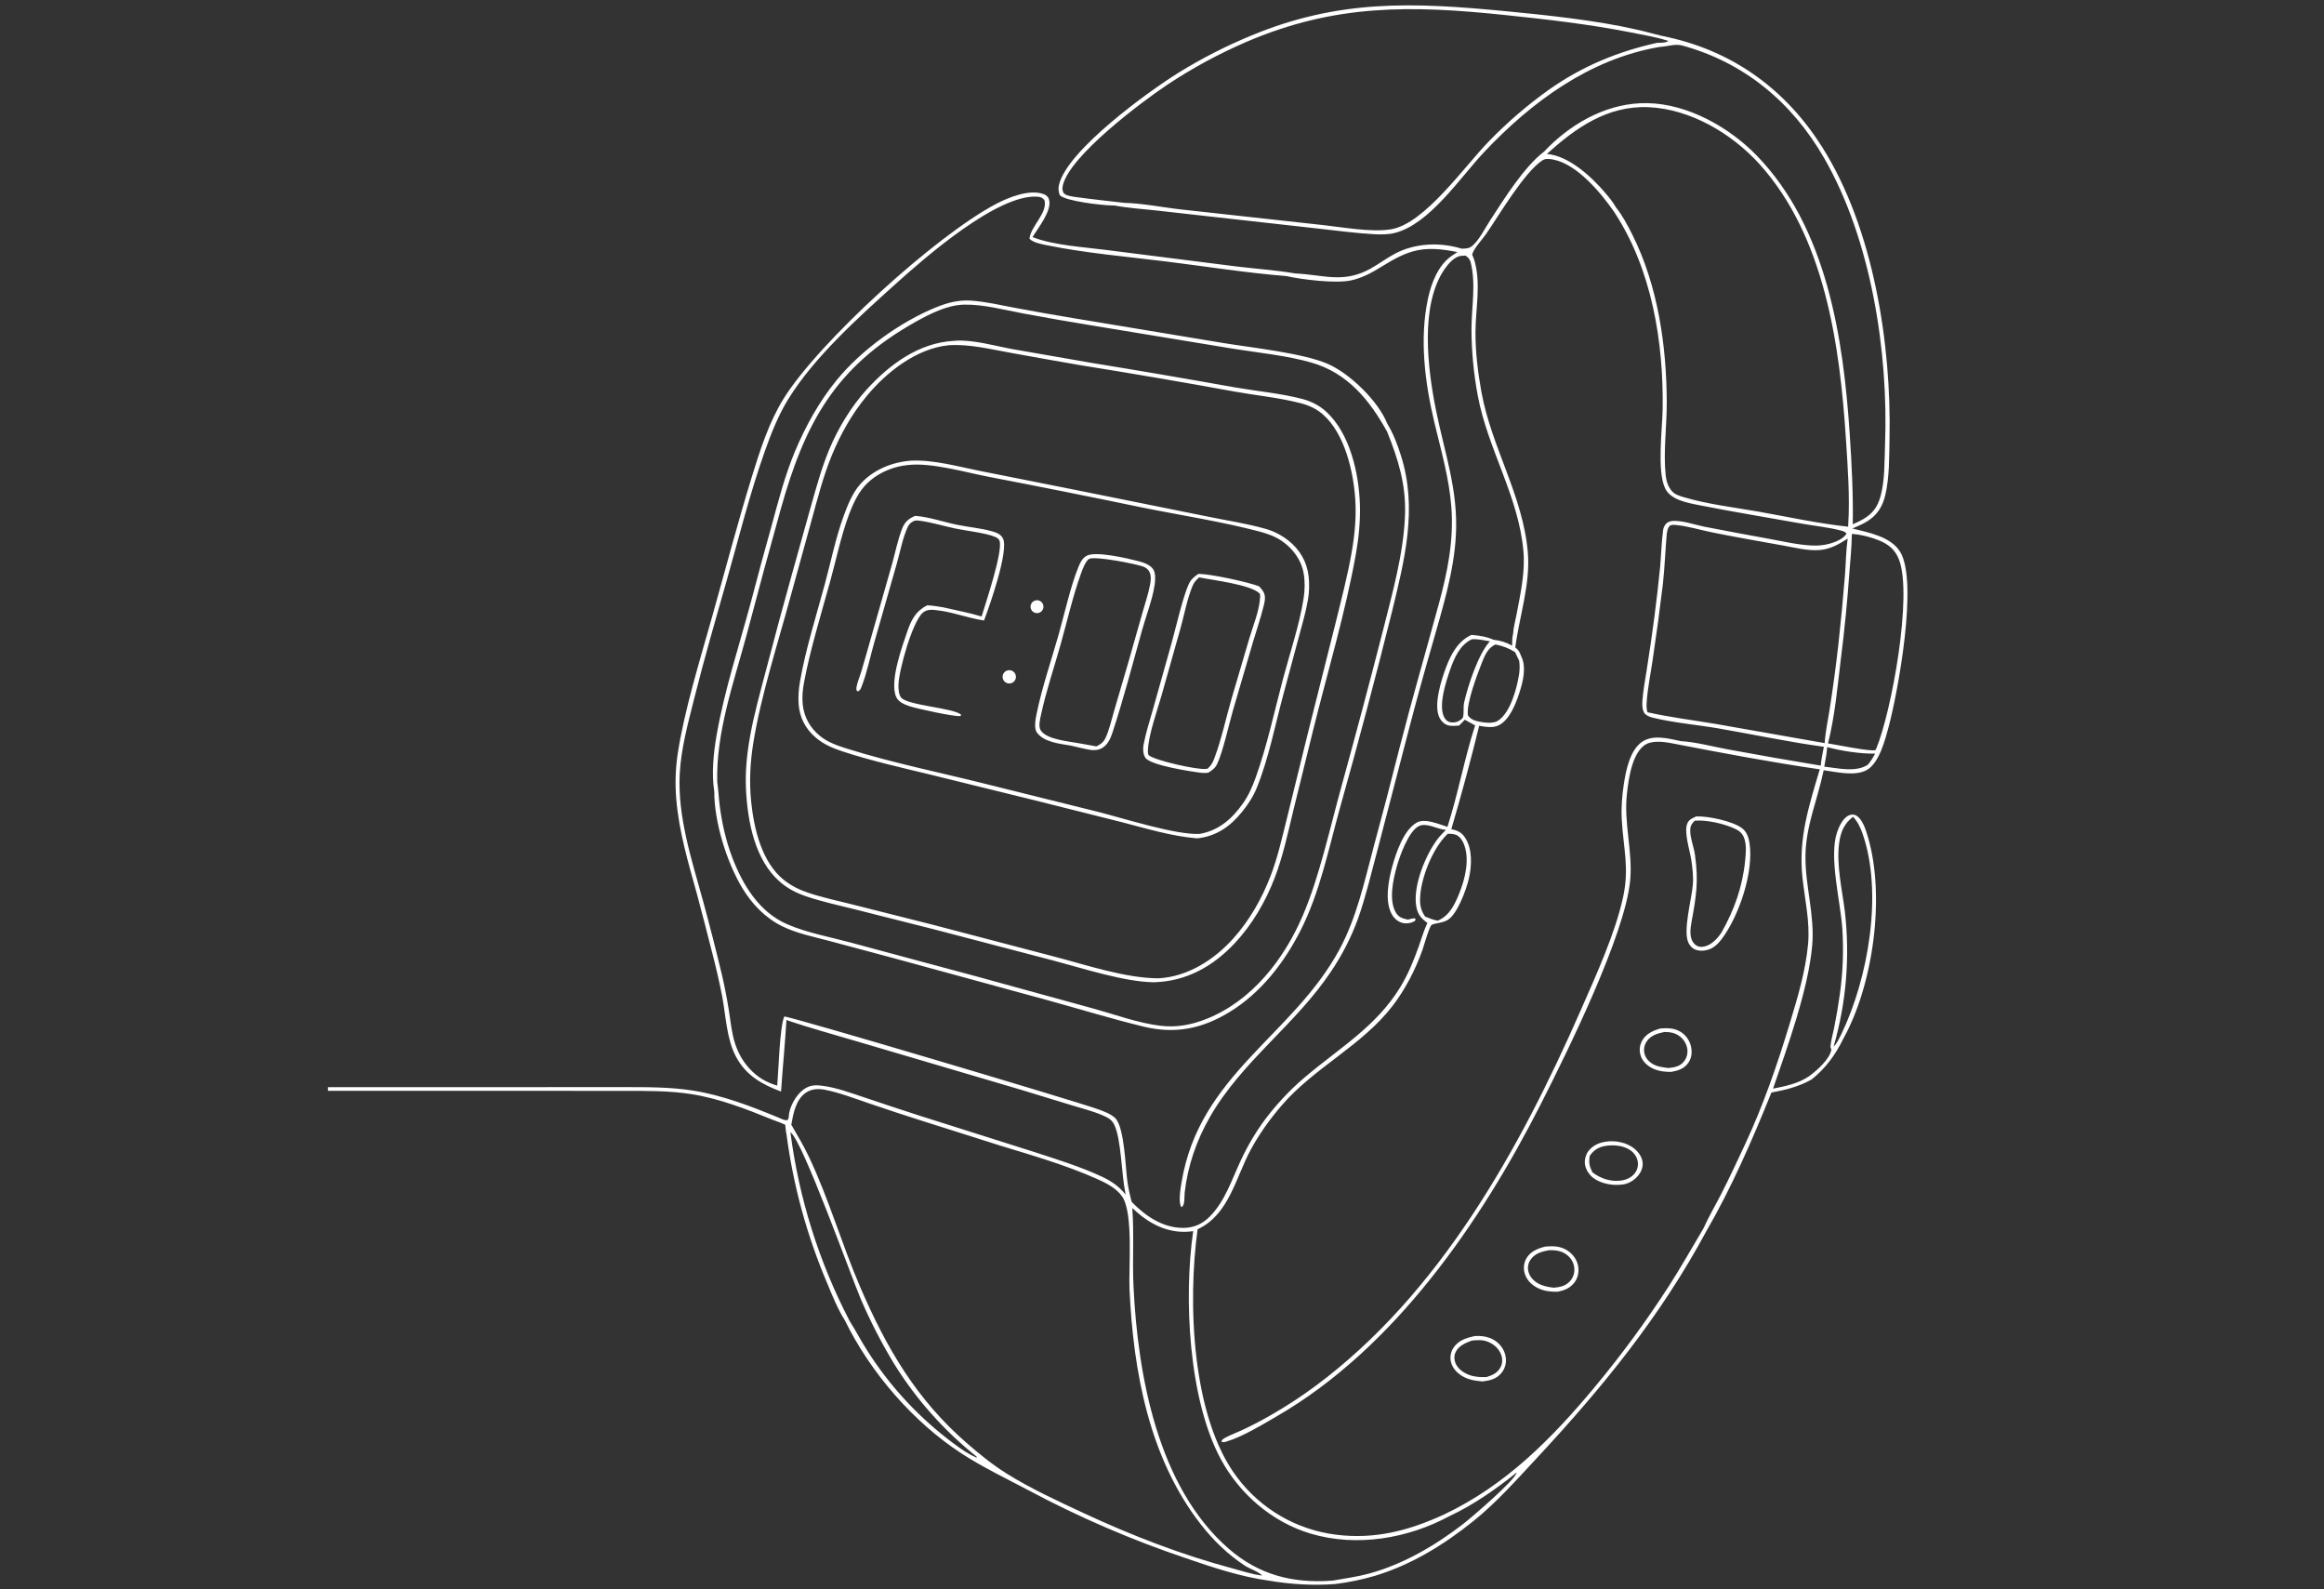 <?xml version="1.0" encoding="UTF-8" standalone="no"?>
<!DOCTYPE svg PUBLIC "-//W3C//DTD SVG 1.1//EN" "http://www.w3.org/Graphics/SVG/1.1/DTD/svg11.dtd">
<svg width="100%" height="100%" viewBox="0 0 1024 700" version="1.1" xmlns="http://www.w3.org/2000/svg" xmlns:xlink="http://www.w3.org/1999/xlink" xml:space="preserve" xmlns:serif="http://www.serif.com/" style="fill-rule:evenodd;clip-rule:evenodd;stroke-linejoin:round;stroke-miterlimit:2;">
    <rect x="0" y="0" width="1024" height="700" fill="#333333" stroke="none"/>
    <g transform="matrix(0.395,0,0,0.394,144.516,-52.152)">
        <path d="M876.91,362.058C876.34,362.075 875.771,362.114 875.201,362.11C864.565,362.033 822.621,357.43 816.297,350.563C814.767,346.33 814.445,342.983 815.545,338.562C825.156,299.923 914.784,234.942 948.366,213.921C974.154,197.904 1001.2,184.016 1029.25,172.396C1127.1,131.466 1209.68,134.855 1313.04,144.795C1358.24,149.142 1414.88,155.111 1459.04,165.294C1471.47,167.881 1483.8,171.907 1496.18,174.239C1569.53,190.946 1627.03,233.635 1666.96,297.114C1724.02,387.825 1744.05,516.944 1741.89,622.442C1741.47,642.943 1741.89,665.832 1737.19,685.856C1734.17,698.706 1728.18,708.431 1716.74,715.433C1711.62,718.575 1705.94,720.903 1700.44,723.294C1718.42,727.823 1743.11,732.22 1753.65,749.193C1774.15,782.195 1751.22,906.445 1740.83,945.319C1737.03,959.51 1730.38,985.525 1716.59,993.284C1703.38,1000.71 1682.69,995.483 1668.42,993.551L1668.18,994.726C1661.51,1026.69 1648.58,1055.63 1648.12,1088.92C1647.65,1122.62 1658.54,1155.16 1655.67,1189.04C1651.53,1237.88 1628.12,1302.63 1611.96,1349.57C1625.28,1347.02 1640.13,1343.81 1651.53,1336.11L1652.96,1335.07C1661.11,1329.1 1675.45,1316.25 1677.04,1305.87C1676.12,1303.93 1675.91,1303.24 1676.15,1301.07C1676.85,1294.64 1678.83,1287.93 1680.1,1281.57C1682.58,1269.15 1684.71,1256.66 1686.45,1244.12C1689.89,1219.48 1690.85,1195.33 1689.22,1170.46C1687.24,1140.52 1674.05,1090.76 1683.35,1062.95C1685.47,1056.59 1690.15,1046.49 1696.95,1043.87C1699.36,1042.94 1701.69,1042.74 1704.08,1043.9C1711.8,1047.62 1715.67,1060.87 1717.91,1068.6C1737.22,1134.96 1723.76,1232.91 1690.69,1293.09C1681.67,1311.54 1670.98,1326.53 1654.89,1339.39C1640.39,1347.45 1626.35,1350.97 1610.16,1353.94C1588.87,1406.7 1565.97,1459.77 1537.47,1509.11C1485.85,1605.07 1421.71,1683.75 1348.06,1763.06C1325.63,1787.22 1303.28,1812.54 1277.49,1833.27C1244.61,1859.69 1208.54,1881.95 1167.94,1894.28C1153.3,1898.57 1138.33,1901.67 1123.18,1903.52C1097.96,1905.34 1074.07,1903.81 1049.19,1899.63C1018.15,1895.33 986.922,1884.93 957.379,1874.73C896.791,1854.31 838.001,1828.9 781.615,1798.76C756.755,1785.59 730.634,1773.05 707.077,1757.75C652.905,1722.54 604.876,1666.76 576.573,1608.64C568.774,1596.39 562.76,1581.39 557.169,1567.93C534.424,1514.54 519.052,1458.3 511.473,1400.76C510.649,1397.38 510.502,1393.48 510.05,1390C505.626,1387.83 501.045,1386.23 496.419,1384.55C467.341,1372.72 437.371,1360.89 406.256,1355.86C381.124,1351.79 355.365,1352.09 329.987,1352.06L254.408,1352.05L0,1352.02L0,1347.96L254.991,1347.89L328.642,1347.88C355.078,1347.89 381.81,1347.63 407.985,1351.87C440.248,1357.09 471.827,1369.25 501.93,1381.69C505.083,1382.98 509.568,1385.63 512.875,1384.62L513.999,1381.74C514.003,1381.27 513.982,1380.81 514.012,1380.35C514.686,1370.18 521.542,1357.77 529.305,1351.47C536.123,1345.93 542.219,1345.23 550.658,1346.26C566.813,1348.22 583.21,1354.41 598.623,1359.5C619.067,1366.44 639.563,1373.23 660.108,1379.86L786.645,1420.03C812.027,1428.34 838.952,1436.59 863.133,1447.92C873.857,1452.94 882.461,1458.81 889.858,1468.17L889.362,1465.75C885.117,1445.52 884.962,1405.82 876.991,1389.74C874.152,1384 869.664,1381.82 864.06,1379.39C853.49,1374.79 841.719,1371.9 830.699,1368.5L772.82,1350.77L591.886,1297.27C565.045,1289.25 537.906,1281.96 511.411,1272.86C509.84,1299.56 507.188,1326.19 505.38,1352.87C483.979,1344.71 466.446,1335.01 455.224,1314.06C444.613,1294.25 443.856,1268.34 439.742,1246.48C436.597,1230.44 432.965,1214.49 428.85,1198.67C423.218,1176.23 417.412,1153.84 411.434,1131.49C401.796,1096.67 391.459,1062.02 388.51,1025.79C387.076,1009.03 387.596,992.162 390.059,975.524C397.297,927.416 414.893,870.354 428.195,823.044C442.948,770.57 456.758,717.733 472.754,665.628C481.809,636.133 491.951,604.292 508.311,577.963C547.762,514.467 678.304,395.519 745.428,360.271C759.343,352.964 782.172,343.781 797.937,349.266C800.898,350.296 803.197,352.021 804.227,355.139C808.263,367.356 791.954,387.391 785.903,397.492C810.237,406.851 842.615,408.483 868.708,411.925L1012.78,430.213C1034.84,432.919 1057.13,434.39 1079.05,438.107C1110.89,439.636 1132.71,449.554 1162.98,432.715C1172.31,427.523 1180.88,420.973 1190.31,415.955C1212.6,404.099 1240.55,402.94 1264.59,410.398C1268.27,410.285 1272.15,410.386 1275.27,408.162C1283.45,402.332 1290.62,387.548 1296.17,379.069C1311.95,354.923 1333.93,319.096 1356.79,301.687C1358.36,299.972 1359.96,298.296 1361.61,296.662C1390.87,267.778 1429.67,247.027 1471.52,247.686C1516.75,248.398 1563.04,274.556 1593.87,306.413C1672.03,387.167 1690.36,510.17 1697.49,617.685C1699.72,651.178 1701.43,684.947 1700.89,718.525C1704.71,716.878 1708.61,715.093 1712.22,713.012C1723.15,706.712 1728.64,699.093 1731.92,687.008C1736.79,669.049 1736.18,648.481 1736.88,629.913C1740.82,525.922 1721.4,400.442 1668.98,309.146C1633.12,246.683 1579.64,201.857 1509.48,182.931C1501.2,181.502 1493.23,184.468 1485.03,184.91C1407.51,198.281 1342.62,246.195 1289.76,302.318C1263.04,330.687 1228.85,383.039 1190.05,392.82C1182.9,394.622 1174.61,394.632 1167.28,394.249C1147.27,393.204 1127.16,390.434 1107.24,388.244L1003.76,376.658L923.724,367.679C908.244,365.968 892.211,364.964 876.91,362.058ZM1328.79,871.234L1324.18,861.536C1317.03,857.01 1310.58,854.69 1302.37,852.938C1294.47,856.415 1290.73,864.263 1287.71,871.956C1282.53,885.162 1269.34,919.243 1271.64,932.32C1274.77,936.904 1279.76,938.381 1285.02,939.398C1290.76,940.508 1300.01,941.568 1305.2,938.17C1318.87,929.212 1325.88,902.904 1328.44,887.666C1329.37,882.157 1329.57,876.782 1328.79,871.234ZM896.548,1476.2C911.562,1491.76 930.605,1504.92 953.07,1505.29C965.131,1505.49 975.278,1501.13 983.673,1492.58C1000.88,1475.06 1008.02,1451.58 1018.22,1429.89C1025.68,1413.72 1034.76,1398.34 1045.32,1384.01C1057.82,1367.37 1072.68,1351.4 1088.52,1337.82C1127.09,1304.78 1169.12,1280.67 1196.21,1235.96C1204.97,1221.5 1211.26,1206.07 1216.86,1190.18C1219.9,1181.58 1222.5,1172.54 1226.39,1164.3C1219.17,1158.91 1215.45,1154.69 1213.9,1145.39C1210.16,1122.89 1224.42,1087.88 1237.93,1070.28C1240.68,1066.7 1243.83,1063.49 1247.03,1060.29C1237.85,1059.81 1225.38,1051.55 1216.63,1056.14C1205.18,1062.13 1195.47,1089.67 1192.18,1101.46C1188.11,1116.01 1183.02,1139.17 1191.36,1152.96C1194.64,1158.37 1198.94,1159.18 1204.62,1160.63C1207.23,1159.86 1209.54,1159.24 1212.28,1159.1L1213.37,1160.5L1212.11,1162.37C1208.07,1164.52 1203.9,1165.35 1199.35,1164.43C1194.07,1163.35 1189.83,1159.88 1187.09,1155.33C1178.26,1140.68 1183.05,1116.12 1187.32,1100.69C1191.48,1085.63 1200.23,1059.63 1214.97,1051.85C1224.01,1047.08 1239.41,1054.03 1248.75,1056.87C1260.76,1019.56 1267.6,980.601 1279.63,943.435L1268.05,937.083C1266.1,939.447 1263.82,941.511 1261.63,943.651C1257.48,943.887 1252.97,944.479 1248.96,943.201C1245.03,941.95 1241.6,938.412 1239.83,934.772C1232.87,920.477 1242.09,892.18 1247.3,878.239C1252.76,863.61 1260.75,848.947 1275.51,842.256C1284.31,842.969 1291.92,844.046 1300.08,847.664C1307.85,848.642 1314.07,850.378 1320.9,854.285C1320.86,849.588 1320.97,845.47 1322,840.853C1322.37,833.728 1324.6,826.023 1325.92,818.97C1330.27,795.834 1335.56,772.291 1333.51,748.626C1328.21,687.481 1293.62,634.334 1282.55,574.547C1277.98,550.022 1275.64,525.133 1275.57,500.186C1275.64,474.984 1280.91,449.309 1274.38,424.528C1272.66,421.313 1271.88,419.934 1268.66,418.122L1267.25,418.224C1266.63,418.272 1266.02,418.336 1265.41,418.378C1264.87,418.416 1264.32,418.397 1263.79,418.463C1256.41,419.367 1249.6,427.426 1245.65,433.13C1217.71,473.514 1226.7,544.931 1235.98,591.027C1245.67,639.2 1260.93,680.706 1258.17,730.96C1255.89,772.6 1243.06,813.188 1231.78,853.112C1222.62,884.757 1213.89,916.528 1205.61,948.416L1169.91,1085.82C1163.32,1110.5 1157.49,1135.55 1148.94,1159.65C1141.38,1180.45 1131.28,1200.25 1118.89,1218.59C1079.62,1277.79 1019.6,1318.79 983.948,1380.99C968.924,1407.2 959.095,1435.56 955.653,1465.58C955.154,1469.92 956.175,1480.51 952.003,1482.05C948.185,1476.76 951.153,1460.36 952.206,1454.01C972.108,1333.84 1076.58,1290.26 1128.37,1193.83C1147.4,1158.39 1156.01,1118.62 1166.24,1080.03C1176.22,1043.22 1185.84,1006.32 1195.1,969.319C1209.03,914.805 1224.71,860.792 1239.43,806.495C1248.96,771.375 1255.84,736.509 1253.15,699.861C1250.76,667.392 1241.81,636.799 1234.31,605.307C1223.63,560.479 1217.27,511.086 1227.16,465.661C1230.9,448.506 1238.35,429.183 1253.22,418.618C1255.4,417.081 1257.64,415.608 1259.91,414.2C1222.4,406.695 1206.53,410.952 1174.87,430.742C1164.3,437.35 1153.79,443.054 1141.52,445.808C1124.36,449.661 1086.82,445.017 1068.84,441.022C1024.04,437.421 978.997,430.215 934.38,424.669C891.216,419.303 845.762,415.447 803.316,406.839C797.484,405.656 786.464,403.807 782.489,399.274C783.969,384.947 802.934,370.754 799.256,356.221C797.112,353.673 795.57,352.65 792.178,352.34C747.669,348.272 664.833,421.281 633.235,449.806C592.111,486.93 542.333,531.532 513.259,578.941C502.241,596.908 494.394,616.884 487.367,636.701C470.286,684.877 458.036,734.821 444.056,783.957C431.756,827.189 419.253,870.526 408.347,914.129C401.537,941.359 393.841,969.461 392.364,997.594C389.848,1045.5 405.779,1093.89 418.313,1139.5C425.874,1167.32 433.001,1195.26 439.692,1223.31C442.642,1236.3 445.161,1249.39 447.244,1262.56C449.159,1274.76 450.301,1287.5 454.147,1299.27C457.496,1309.52 462.712,1319.04 470.029,1326.99C478.916,1336.66 488.517,1342.51 501.088,1346.18C502.622,1329.91 503.828,1280.46 509.009,1268.9C514.796,1268.42 829.158,1362.13 858.045,1372.28C864.349,1374.49 873.81,1377.91 878.466,1382.84C888.461,1393.42 889.568,1437.77 891.715,1453.25C892.799,1461.08 894.519,1468.58 896.548,1476.2ZM430.915,1017.52C427.745,997.377 430.01,974.368 433.483,954.388C442.145,904.549 458.67,854.307 471.805,805.4C479.266,776.73 487.005,748.134 495.021,719.616C502.555,691.84 509.729,663.869 520.845,637.257C532.67,608.949 547.956,581.247 567.395,557.409C594.847,523.744 638.245,492.255 678.53,475.894C691.056,470.807 703.465,467.544 717.072,468.474C733.894,469.623 750.722,473.621 767.272,476.744C788.833,480.802 810.439,484.621 832.084,488.2L999.545,516.038C1031,521.166 1087.43,527.189 1115,539.098C1139.78,549.804 1171.64,580.855 1181.59,605.968C1188.35,617.051 1193.19,629.884 1197.05,642.239C1215.54,701.469 1200.98,758.162 1186.9,816.319C1168.66,889.69 1149.33,962.783 1128.9,1035.57C1116.14,1081.55 1106.6,1129.89 1084.9,1172.71C1066.56,1208.9 1040.72,1242.45 1005.78,1263.87C974.988,1282.75 944.832,1288.75 909.762,1280.22C874.048,1271.52 838.647,1260.62 803.197,1250.83L629.943,1203.4L558.3,1184.19C541.146,1179.62 522.866,1175.96 506.855,1168.1C487.948,1158.82 473.033,1143.35 462.234,1125.43C444.784,1096.46 430.804,1051.39 430.915,1017.52ZM1181.49,615.13C1161.99,579.755 1137.44,549.423 1097.09,537.793C1069.15,529.742 1038.18,526.876 1009.46,522.226L855.608,496.83C828.932,492.505 802.311,487.854 775.749,482.879C754.381,478.934 731.241,472.522 709.566,472.993C690.695,473.404 671.594,483.199 655.47,492.236C565.509,542.658 531.871,605.88 505.135,701.364C492.091,748.129 479.402,794.992 467.07,841.95C452.768,895.258 432.744,950.962 434.202,1006.75C435.453,1015.08 435.78,1023.69 436.817,1032.07C439.282,1052.02 443.872,1072.5 451.023,1091.27C462.669,1121.82 480.886,1152.01 512.01,1165.66C533.958,1175.28 559.863,1179.96 583.047,1186.24L724.642,1224.44L854.341,1260.19C878.458,1266.89 903.565,1276.17 928.373,1279.24C946.448,1281.48 963.14,1278.31 979.964,1271.61C1030.78,1251.34 1066.48,1204.99 1087.48,1155.85C1105.98,1112.57 1117.77,1057.81 1130.48,1011.84C1146.22,954.691 1161.45,897.401 1176.15,839.976C1186.78,797.442 1200.06,751.289 1201.45,707.477C1202.52,673.852 1193.81,645.875 1181.49,615.13ZM698.642,513.446C699.058,513.408 699.475,513.364 699.892,513.332C718.972,511.864 744.788,519.303 764.025,522.795L849.985,537.805C904.004,546.621 957.952,555.862 1011.83,565.528C1036.49,569.794 1062.5,572.106 1086.68,578.386C1096.5,580.939 1106.01,585.749 1113.51,592.652C1139.99,617.004 1149.84,661.185 1151.08,695.68C1151.75,714.531 1149.84,733.753 1146.53,752.299C1134.89,817.592 1114.61,885.131 1098.63,949.933L1077.1,1037.46C1070.89,1063.2 1065.41,1089.54 1055.89,1114.31C1045.75,1140.68 1030.74,1166.5 1011.34,1187.15C986.888,1213.18 957.333,1229.61 921.319,1230.64C888.442,1230.26 841.759,1214.98 809.395,1206.42L677.539,1171.84L588.171,1149.2C570,1144.64 551.312,1140.65 533.579,1134.62C522.318,1130.79 512.669,1125.86 503.698,1117.95C475.996,1093.51 468.164,1050.86 466.326,1015.79C465.256,995.386 467.277,975.501 470.87,955.452C475.281,930.833 482.057,906.773 488.378,882.6C497.838,846.25 507.612,809.983 517.698,773.802L538.612,698.816C544.728,677.12 550.735,655.041 559.447,634.209C569.183,610.928 583.713,586.881 600.717,568.109C626.414,539.739 659.265,515.44 698.642,513.446ZM926.379,1226.22C959.095,1224.48 988.632,1205.4 1009.97,1181.55C1028.02,1161.38 1041.81,1137.02 1051.45,1111.8C1059.37,1091.09 1064.3,1069.04 1069.64,1047.55L1092.28,955.272L1124.35,827.386C1130.75,801.274 1137.61,775.127 1142.14,748.615C1145.39,729.59 1147.17,710.431 1145.96,691.126C1144.01,660.108 1134.29,616.977 1109.66,595.613C1102.34,589.272 1094.33,585.624 1085,583.194C1061.29,577.019 1036.13,574.615 1011.99,570.314C954.818,559.839 897.528,550.011 840.132,540.831C813.77,536.283 787.433,531.598 761.12,526.777C738.545,522.699 715.632,516.92 692.571,518.362C656.657,521.862 623.126,548.297 600.911,575.225C584.516,595.099 571.928,617.444 562.138,641.217C552.386,664.901 546.048,690.088 539.274,714.733L515.791,800.169C501.733,852.1 482.757,910.745 474.396,963.345C470.917,985.237 469.804,1006.86 472.078,1028.95C475.156,1058.85 483.819,1096.46 508.553,1116.23C516.49,1122.58 525.626,1127.2 535.235,1130.42C551.328,1135.83 568.206,1139.42 584.675,1143.58L674.02,1166.17L810.22,1201.95C846.204,1211.37 889.563,1226.08 926.379,1226.22ZM650.811,647.41C676.052,646.301 703.218,654.145 727.875,659.03L835.86,680.547L980.595,709.793C1002.3,714.326 1024.91,717.628 1046.2,723.754C1055.3,726.404 1063.81,730.792 1071.24,736.675C1084.16,746.883 1092.06,760.48 1093.9,776.884C1094.87,785.521 1094.61,794.733 1093.1,803.292C1090.58,817.672 1086.33,831.957 1082.56,846.056L1065.58,909.381C1056.37,943.713 1049.43,980.067 1036.13,1013.07C1032.15,1022.94 1026.5,1031.61 1019.83,1039.88C1006.45,1056.51 991.057,1067.4 969.553,1069.75C940.367,1067.29 912.946,1058.71 884.725,1051.43L789.412,1027.46L671.924,998.462C639.228,990.527 605.986,983.058 574.01,972.529C563.033,968.914 553.102,964.725 544.209,957.18C532.749,947.458 526.138,934.886 525.026,919.845C524.38,911.095 525.064,902.634 526.58,894.009C532.974,857.623 544.546,821.396 554.164,785.689C560.975,760.403 566.313,733.826 575.244,709.226C579.562,697.333 585.131,683.456 593.63,673.856C608.114,657.496 629.42,648.885 650.811,647.41ZM972.258,1064.76C993.536,1061.08 1008.42,1047.99 1020.57,1030.75C1026.99,1021.66 1031.15,1011.97 1034.91,1001.52C1047.65,966.041 1055.61,927.961 1065.3,891.532C1073.05,862.381 1083.58,831.323 1088.27,801.654C1089.72,792.481 1089.96,782.573 1088.36,773.4C1085.73,758.41 1076.47,745.846 1064.1,737.299C1056.19,731.842 1047.21,728.794 1037.99,726.382C995.555,715.278 950.729,708.459 907.681,699.693C851.089,687.912 794.411,676.547 737.651,665.599C711.268,660.599 672.722,649.113 646.501,652.384C628.451,654.114 609.479,662.919 597.61,676.952C590.19,685.726 584.893,697.61 580.947,708.308C572.241,731.912 567.081,757.23 560.43,781.504C550.67,817.125 537.598,859.645 531.037,895.363C529.535,903.539 528.698,911.636 529.561,919.934C531.037,934.14 537.67,946.047 548.661,955.098C557.555,962.422 568.271,966.043 579.105,969.461C629.542,985.373 682.252,995.925 733.559,1008.86L859.414,1040.22C887.4,1047.32 946.014,1066.12 972.258,1064.76ZM828.635,966.025C816.306,963.932 798.771,962.345 790.849,951.473C787.182,946.441 789.35,935.974 790.547,930.119C796.533,900.846 807.006,870.338 815.182,841.373C821.577,818.715 828.547,787.091 837.136,766.271C839.162,761.36 841.085,757.112 845.689,754.107C855.249,747.866 892.909,756.89 904.069,759.822C909.761,761.318 917.06,763.698 920.488,768.848C923.421,773.253 922.876,781.119 922.16,786.053C919.721,802.848 912.774,820.158 908.229,836.515C897.617,874.712 887.446,913.69 875.137,951.355C872.778,958.573 869.502,965.827 862.325,969.418C858.937,971.113 854.91,971.267 851.203,970.937C843.61,969.7 836.122,967.785 828.635,966.025ZM857.188,966.91C862.156,964.479 865.365,961.967 867.651,956.8C871.735,947.565 874.043,937.016 876.901,927.321L892.812,872.843L908.429,817.839C911.364,807.461 914.966,796.841 916.991,786.248C917.833,781.84 918.409,776.806 916.661,772.531C915.376,769.389 912.917,767.285 909.825,766.035C902.408,763.038 854.319,753.518 848.771,757.409C844.82,760.181 841.387,769.694 839.756,774.258C830.621,799.819 824.46,827.297 817.103,853.46C809.874,879.167 801.041,905.207 795.444,931.283C794.335,936.449 792.123,944.756 795.267,949.301C802.258,959.406 826.61,961.264 838.013,963.461L857.188,966.91ZM654.949,709.159C670.124,710.184 686.497,716.005 701.518,719.091C714.466,721.75 728.119,722.858 740.814,726.445C745.664,727.815 750.56,729.651 752.93,734.412C759.698,748.006 738.019,809.906 731.807,826.171C713.883,823.499 696.383,816.45 678.393,814.543C672.952,813.967 667.841,813.695 663.474,817.492C651.792,827.653 636.714,882.07 636.356,898.148C636.264,902.269 636.595,908.662 639.163,912.141C645.895,921.259 698.846,923.826 706.322,931.642L705.655,932.91C700.04,934.192 657.109,924.727 649.245,922.15C643.528,920.276 636.472,917.544 633.834,911.661C626.149,894.527 640.41,855.373 646.424,837.811C650.755,825.162 656.1,815.159 668.564,809.142C674.472,809.436 680.218,810.413 686.046,811.372C700.418,814.765 714.959,817.371 729.108,821.656C733.839,805.943 753.433,747.869 748.987,736.688C748.17,734.63 746.038,733.51 744.116,732.657C734.422,728.354 711.291,725.736 699.901,723.321C687.051,720.596 673.794,716.514 660.846,714.695C658.335,714.342 655.655,713.876 653.283,715.019C650.55,716.337 648.35,718.244 647.017,721.009C641.135,733.203 638.363,749 634.62,762.098L609.02,851.939C604.545,867.942 600.994,885.61 594.862,900.988C593.908,903.381 593.247,904.414 590.944,905.532L589.558,904.135C589.4,902.863 589.276,902.405 589.495,900.978C590.331,895.515 593.146,889.19 594.734,883.801C598.848,869.847 602.865,855.864 606.783,841.854L629.161,763.232C632.801,750.27 635.515,736.093 640.399,723.585C643.39,715.925 647.463,712.378 654.949,709.159ZM789.697,803.6C793.55,802.955 797.216,805.496 797.965,809.33C798.713,813.164 796.273,816.897 792.461,817.749C789.901,818.321 787.233,817.458 785.493,815.496C783.753,813.534 783.215,810.782 784.089,808.309C784.963,805.836 787.111,804.033 789.697,803.6ZM756.72,882.43C759.245,881.202 762.246,881.498 764.482,883.196C766.719,884.894 767.81,887.705 767.306,890.467C766.801,893.23 764.787,895.473 762.095,896.271C758.377,897.373 754.437,895.44 753.033,891.825C751.63,888.211 753.233,884.125 756.72,882.43ZM970.931,773.992C984.58,774.074 1025.93,783.034 1038.59,787.888C1040.28,789.58 1041.81,791.385 1043.08,793.416C1046.52,798.893 1045,804.934 1043.52,810.791C1040.13,824.274 1035.57,837.61 1031.62,850.953L1009.68,926.04C1005.04,941.992 998.195,973.577 991.726,986.85C989.51,991.395 986.081,993.816 981.852,996.348C979.307,996.682 977.01,996.759 974.447,996.458C963.152,995.131 917.513,988.17 911.783,979.612C909.11,975.619 908.931,969.501 909.78,964.952C912.272,951.618 916.67,938.359 920.307,925.276L940.936,851.749C945.543,835.412 953.855,798.548 960.522,784.781C962.893,779.882 966.552,777.027 970.931,773.992ZM981.318,991.773C985.085,988.322 986.887,985.123 988.676,980.363C996.88,958.535 1001.84,934.46 1008.4,911.979L1027.67,846.407C1032.09,831.534 1038.99,815.23 1039.83,799.769C1039.91,798.301 1039.79,797.294 1039.29,795.919C1028.61,785.782 987.708,781.234 971.761,777.925C968.761,780.655 966.249,783.192 964.64,786.98C958.316,801.872 955.256,819.821 950.79,835.517L929.823,909.986C924.923,927.078 915.33,953.879 914.62,971.028C914.533,973.129 914.553,974.71 915.36,976.682C922.664,982.849 969.813,993.276 979.304,992.096C979.979,992.012 980.647,991.881 981.318,991.773ZM1701.22,1045.57C1690.91,1053.57 1687.17,1063.04 1685.59,1075.84C1682.59,1100.2 1689.08,1127.28 1692.07,1151.5C1697.91,1202.19 1693.65,1253.53 1679.53,1302.56C1683.44,1298.94 1685.66,1293.4 1688.09,1288.73C1718.03,1226.7 1734.92,1131.02 1711.82,1064.48C1709.33,1057.33 1706.36,1051.24 1701.22,1045.57ZM516.814,1389.88C523.78,1401.94 530.73,1413.6 536.685,1426.23C558.836,1473.21 573.111,1523.48 593.544,1571.1C622.912,1639.55 656.328,1697.05 713.091,1746.36C727.099,1758.53 741.343,1770.11 757.1,1779.99C784.062,1796.91 814.139,1810.71 842.981,1824.19C896.159,1849.05 952.229,1870.81 1008.98,1886C1019.51,1888.82 1031.31,1892.83 1042.09,1894.01C1037.46,1889.17 1028.71,1886.79 1022.99,1883.06C1003.64,1870.43 987.339,1854.47 973.233,1836.24C915.827,1762.08 898.391,1665.74 894.096,1574.24C892.977,1550.4 898.628,1489.31 886.035,1470.41C879.664,1460.85 867.655,1454.91 857.439,1450.36C822.974,1435 785.471,1424.18 749.441,1413.12L662.358,1385.46C642.379,1379.12 622.474,1372.54 602.646,1365.74C587.07,1360.42 570.858,1354.15 554.69,1350.92C547.064,1349.39 539.569,1349.64 532.97,1354.17C521.886,1361.79 519.015,1377.55 516.814,1389.88ZM1673.25,963.563C1681.84,964.857 1721.44,973.116 1726.18,970.988L1727.04,969.492C1744.14,928.367 1767.97,797.259 1752.37,757.846C1748.08,746.994 1741.07,741.103 1730.44,736.711C1721.61,733.068 1711.6,730.396 1702.1,729.539C1701.64,729.497 1701.17,729.442 1700.7,729.398C1700.42,729.372 1700.14,729.352 1699.86,729.329C1699.71,744.114 1698.15,759.001 1697.02,773.741C1694.77,805.442 1691.65,837.075 1687.66,868.604C1683.9,899.782 1680.98,933.114 1673.25,963.563ZM1260.14,939.163C1262.53,937.637 1265.7,936.595 1266.28,933.59C1267.28,928.452 1266.22,922.809 1267.41,917.586C1271.77,898.482 1283.28,863.322 1296.15,849.424C1289.52,848.296 1282.53,846.559 1275.8,847.197C1262.64,853.519 1256.35,867.93 1251.79,881.069C1247.28,894.065 1238.05,921.685 1245.37,934.774C1246.65,937.048 1248.71,939.113 1251.33,939.759C1254.3,940.491 1257.26,940.134 1260.14,939.163ZM1505.29,964.626C1495.66,962.691 1483.54,960.097 1473.96,962.973C1454.97,968.676 1450.71,1003.8 1448.9,1020.42C1445.35,1052.97 1455.6,1084.61 1452.57,1116.87C1446.89,1177.38 1383.21,1307.04 1352.79,1367.06C1285.71,1499.43 1189.66,1639.57 1058.79,1715.69C1042.74,1725.03 1019.73,1739.1 1002.11,1744.2C999.862,1744.85 998.53,1745.3 996.43,1744.09C997.445,1741.87 999.05,1740.88 1001.17,1739.74C1007.21,1736.51 1013.91,1734.09 1020.14,1731.16C1030.86,1726.1 1041.38,1720.6 1051.66,1714.68C1068.75,1704.88 1085.25,1694.09 1101.08,1682.37C1240.12,1579.23 1329.38,1417.28 1397.65,1261.44C1414.48,1223.01 1436.14,1175.45 1444.82,1134.87C1451.71,1102.62 1444.98,1080.41 1443.22,1048.9C1442.47,1035.52 1443.49,1022.27 1445.52,1009.05C1447.84,993.857 1452.25,971.192 1465.77,961.856C1478.26,953.236 1495.68,958.249 1509.31,961.058C1525.22,961.888 1545.51,967.29 1561.51,970.238C1595.99,976.649 1630.53,982.709 1665.14,988.417C1665.76,981.355 1667.34,974.308 1668.64,967.339C1629.24,961.992 1590.16,953.57 1550.98,946.797C1526.92,942.637 1501.47,940.615 1477.83,934.808C1474.48,933.985 1472.24,932.981 1469.48,930.93C1469.27,930.701 1469.04,930.491 1468.85,930.245C1465.93,926.381 1465.93,920.572 1466.23,915.977C1467,904.299 1469.34,892.473 1471.11,880.902C1474.21,861.333 1477.04,841.722 1479.61,822.075C1482.06,803.392 1484.2,784.669 1486.02,765.914C1487.25,751.975 1487.54,737.9 1489.47,724.039C1489.82,722.572 1490.47,720.923 1491.31,719.642C1493.31,716.561 1496.33,715.044 1499.95,714.845C1511.16,714.225 1524.13,718.979 1535.13,721.227C1559.14,725.902 1583.18,730.416 1607.24,734.769C1623.11,737.668 1639.69,741.639 1655.79,742.33C1662.3,742.659 1668.81,741.961 1675.1,740.262C1681.34,738.562 1690.59,734.886 1693.92,729.012C1692.19,726.736 1690.3,726.284 1687.61,725.564C1673.65,721.832 1658.31,720.437 1644.06,717.853C1605.11,710.795 1565.86,704.501 1527.07,696.706C1514.79,694.238 1497.61,690.807 1491.64,678.513C1482.3,659.234 1488.43,612.474 1488.8,590.41C1490.06,515.1 1476.64,432.607 1434.42,368.921C1419.98,348 1393.57,316.268 1367.24,310.878C1363.14,310.039 1358.25,309.282 1354.58,311.733C1334.11,325.411 1306.99,372.015 1291.92,393.93C1287.58,400.248 1278.3,409.763 1276.3,416.937C1276.95,418.605 1277.57,420.294 1278.31,421.924C1286.7,448.318 1280.06,477.112 1280.01,504.141C1279.97,526.158 1282.71,548.766 1286.61,570.414C1297.75,632.372 1333.35,687.188 1338.46,750.61C1341.3,785.894 1328.97,821.449 1324.44,856.282C1327.89,858.839 1329.56,861.731 1330.89,865.808C1337.32,878.497 1332.85,895.345 1328.59,908.19C1324.62,920.138 1317.94,937.151 1306.14,943.232C1299.57,946.615 1291.16,945.108 1284.16,943.849C1274.7,982.607 1264.33,1021.14 1253.09,1059.42C1260.11,1061 1264.33,1062.8 1268.4,1068.94C1276.96,1081.86 1275.87,1100.79 1272.51,1115.25C1269.73,1127.2 1259.78,1154.47 1249.09,1160.92C1242.93,1164.64 1235.43,1164.21 1231.21,1166.45C1228.56,1167.85 1222.13,1191 1220.77,1194.79C1212.89,1216.76 1201.75,1238.56 1187.53,1257.08C1153.27,1301.68 1100.37,1325.86 1063.97,1368.21C1050.72,1383.61 1038.53,1400.61 1028.97,1418.52C1012.48,1449.36 1004.81,1490.85 970.069,1506.79C958.871,1587.43 963.075,1717.37 1014.51,1784.71C1041.11,1819.97 1080.88,1842.93 1124.72,1848.35C1168.16,1853.75 1205.99,1843.68 1245.22,1825.6C1313.94,1792.86 1365.03,1741 1412.97,1683.35C1442.89,1647.3 1470.6,1609.47 1495.94,1570.06C1509.37,1549.07 1521.56,1527.42 1534.24,1505.99C1540.18,1492.8 1547.66,1480.06 1554.23,1467.17C1563.5,1449.01 1572.09,1430.43 1580.7,1411.95C1601.03,1368.3 1616.69,1322.75 1630.6,1276.73C1639.33,1247.82 1648.27,1218.24 1651.02,1188.03C1653.32,1162.82 1647.31,1137.93 1644.71,1113C1640.18,1069.48 1651.95,1033.47 1664.09,992.545C1611.06,984.882 1557.9,974.766 1505.29,964.626ZM1404.4,1421.78C1408.14,1415.48 1414.19,1411.49 1421.28,1409.69C1431.85,1407.02 1444.37,1408.43 1453.71,1414.19C1459.38,1417.67 1464.52,1423.19 1466.07,1429.81C1467.29,1435.04 1466.02,1440.16 1463.11,1444.61C1459.17,1450.63 1452.26,1455.49 1445.08,1456.63C1433.98,1458.4 1420.43,1456.18 1411.39,1449.39C1408.78,1447.44 1406.92,1445.01 1405.08,1442.35C1404.29,1440.79 1403.47,1439.17 1402.92,1437.5C1401.12,1431.97 1402.05,1426.93 1404.4,1421.78ZM1410.47,1443.14C1419.21,1449.86 1430.17,1453.67 1441.29,1452.49C1447.52,1451.83 1453.69,1449.35 1457.63,1444.3C1460.49,1440.65 1461.78,1436.1 1461.09,1431.5C1460.3,1426.13 1457.21,1421.59 1452.81,1418.47C1445.14,1413.02 1433.5,1412.06 1424.43,1413.72C1416.89,1415.1 1411.87,1418.46 1407.52,1424.65C1406.22,1432.44 1407.04,1436.09 1410.47,1443.14ZM1486.5,1282.25C1494.23,1281.82 1501.37,1281.67 1508.25,1285.7C1514.39,1289.32 1518.78,1295.3 1520.38,1302.25C1521.83,1308.33 1521.27,1314.88 1517.8,1320.19C1513.18,1327.25 1506.3,1329.41 1498.42,1330.86C1491.6,1330.97 1484.46,1330.1 1478.23,1327.22C1471.99,1324.32 1466.6,1319.55 1464.36,1312.89C1462.49,1307.33 1463.02,1301.25 1465.83,1296.1C1470.14,1288.2 1478.25,1284.59 1486.5,1282.25ZM1495.36,1326.54C1502.12,1325.74 1507.82,1324.91 1512.38,1319.38C1515.7,1315.34 1517.03,1310.36 1516.31,1305.2C1515.49,1299.31 1512.06,1294.06 1507.26,1290.61C1502.46,1287.16 1496.63,1286.15 1490.8,1286.22C1483.11,1287.82 1475.66,1289.9 1471.01,1296.83C1468.36,1300.72 1467.45,1305.54 1468.49,1310.13C1469.71,1315.35 1473.31,1319.42 1477.87,1322.08C1483.13,1325.15 1489.42,1325.78 1495.36,1326.54ZM1279.15,1626.26C1287,1625.6 1295.4,1626.99 1302.01,1631.46C1308.35,1635.75 1312.71,1642.38 1313.78,1650C1314.69,1656.04 1313.1,1662.2 1309.37,1667.05C1303.8,1674.19 1296.58,1675.82 1288.12,1676.96C1279.9,1676.24 1272.17,1675.2 1264.97,1670.78C1259.09,1667.17 1254.2,1661.82 1252.63,1654.95C1251.43,1649.64 1252.41,1644.07 1255.35,1639.5C1260.75,1631.09 1269.91,1628.14 1279.15,1626.26ZM1292.25,1672.09C1299.07,1669.94 1304.81,1667.48 1308.16,1660.73C1310.44,1656.15 1310.28,1650.99 1308.37,1646.3C1305.66,1639.67 1300.08,1635.04 1293.53,1632.44C1287.93,1630.22 1281.86,1630.66 1275.99,1631.26C1268.75,1633.95 1260.88,1637.14 1257.61,1644.78C1256.02,1648.5 1256.17,1652.65 1257.67,1656.38C1260.29,1662.86 1266.39,1667.14 1272.71,1669.57C1278.99,1671.99 1285.6,1672.28 1292.25,1672.09ZM1526.34,1045.21C1539.3,1044.63 1566.66,1050.45 1577.19,1058.24C1582.5,1062.18 1584.69,1068.43 1585.67,1074.76C1590.67,1107.2 1574.02,1156.62 1554.62,1182.41C1551.75,1186.23 1548.34,1189.87 1544.15,1192.26C1539.21,1195.08 1531.9,1196.27 1526.41,1194.51C1522.48,1193.26 1519.62,1190.51 1517.77,1186.87C1510.94,1173.47 1521.41,1137.19 1522.53,1121.06C1523.18,1111.71 1522.05,1102.2 1520.61,1092.97C1519.03,1082.87 1512.25,1062.24 1516.43,1052.82C1518.4,1048.36 1522.17,1047.14 1526.34,1045.21ZM1554.45,1175.01C1568.8,1149.55 1578.03,1123.54 1580.86,1094.34C1581.59,1086.82 1582.39,1078.43 1580.27,1071.08C1578.65,1065.44 1575.81,1062.17 1570.59,1059.55C1558.71,1053.6 1537.83,1048.74 1524.55,1050C1521.39,1053.12 1519.77,1055.51 1519.6,1060.05C1519.26,1068.9 1523.61,1079.18 1524.85,1088.11C1529.03,1118.2 1526.3,1134.22 1521.04,1163.13C1519.58,1171.16 1518.11,1181.88 1524.66,1188.15C1526.91,1190.31 1529.73,1191.25 1532.83,1191.02C1540.48,1190.46 1547.01,1184.78 1551.51,1179.06C1552.54,1177.74 1553.52,1176.4 1554.45,1175.01ZM1357.72,1526.18C1365.88,1525.41 1373.57,1525.48 1380.9,1529.57C1387.36,1533.17 1392.41,1539.16 1394.2,1546.4C1395.79,1552.86 1394.83,1559.9 1391.05,1565.43C1386.3,1572.37 1379.42,1575.22 1371.46,1576.67C1364.39,1576.78 1357.31,1576.06 1350.8,1573.12C1343.75,1569.94 1337.64,1564.49 1335.18,1557C1333.28,1551.25 1333.72,1544.82 1336.72,1539.52C1341.25,1531.53 1349.34,1528.41 1357.72,1526.18ZM1367.47,1572.16C1374.88,1571.48 1381.09,1570.17 1386.05,1564.15C1389.5,1559.96 1390.92,1554.54 1390.16,1549.18C1389.29,1543.01 1385.68,1537.82 1380.54,1534.4C1374.95,1530.67 1368.74,1530.12 1362.2,1530.21C1354.28,1531.62 1346.48,1533.66 1341.56,1540.66C1338.92,1544.37 1337.96,1549.01 1338.91,1553.46C1340.16,1559.43 1344.33,1564.03 1349.45,1567.1C1354.72,1570.25 1361.4,1571.56 1367.47,1572.16ZM1725.83,975.001C1709.23,975.264 1688.32,972.025 1672.31,967.722C1671.81,975.11 1670.46,982.266 1669.11,989.537C1684.05,991.197 1704.57,996.3 1717.77,987.328C1721.1,983.435 1723.42,979.472 1725.83,975.001ZM1471.88,928.754C1496.92,934.374 1522.7,937.546 1548,941.797L1669.54,963.24C1670.42,949.893 1673.5,936.132 1675.5,922.867C1679.1,899.563 1682.22,876.186 1684.84,852.75C1687.66,827.123 1690.1,801.455 1692.16,775.756C1693.2,762.075 1693.32,748.128 1695.2,734.544C1685.59,740.777 1676.48,746.087 1664.79,747.286C1651.49,748.648 1635.98,744.583 1622.88,742.247C1596.59,737.557 1570.2,732.924 1544.02,727.635C1530.92,724.987 1517.46,720.772 1504.17,719.413C1501.37,719.127 1499.32,718.895 1496.72,720.202C1494.46,722.872 1494.1,725.338 1493.44,728.652C1491.76,747.719 1491.15,766.769 1489.03,785.817C1485.59,814.379 1481.75,842.892 1477.51,871.347C1475.23,886.7 1471.95,902.489 1470.97,917.969C1470.73,921.679 1470.75,925.198 1471.88,928.754ZM1695.69,721.257C1695.72,720.792 1695.76,720.327 1695.79,719.861C1697.77,688.053 1695.32,655.234 1693.27,623.476C1686.53,518.906 1669.86,396.814 1596.74,315.774C1565.99,281.698 1519.66,254.166 1472.96,252.203C1427.34,250.285 1391.87,275.209 1359.69,304.526C1384.22,306.461 1409.7,330.201 1424.77,348.005C1428.87,352.847 1433.59,358.444 1436.58,364.031C1443.97,373.227 1449.75,384.261 1455.01,394.771C1483.58,451.833 1493.24,519.322 1493.39,582.584C1493.45,609.43 1489.48,636.861 1492.16,663.608C1492.81,670.05 1494.83,676.542 1499.14,681.509C1502.51,685.391 1508.06,686.987 1512.84,688.402C1539.54,696.301 1568.46,699.581 1595.86,704.448C1628.96,710.327 1662.24,717.696 1695.69,721.257ZM581.75,1609.1C588.902,1620.37 594.97,1632.31 602.232,1643.54C625.751,1680.44 655.352,1713.1 689.78,1740.11C699.809,1747.87 711.685,1757.2 723.468,1762.1L723.778,1761.23C687.07,1731.94 655.705,1696.51 631.071,1656.53C617.33,1633.7 605.148,1609.97 594.608,1585.5C584.246,1561.54 528.966,1406.32 515.815,1398.35C525.311,1471.92 547.627,1543.25 581.75,1609.1ZM965.122,1508.92C943.509,1511.97 924.985,1505.31 907.821,1492.24C904.09,1489.4 900.627,1486.21 897.188,1483.03C899.344,1512.15 897.146,1541.37 898.538,1570.49C903.291,1669.95 925.626,1795.03 1004.59,1863.84C1037.89,1892.86 1075.15,1902.74 1118.55,1899.78C1119.47,1899.72 1120.38,1899.63 1121.29,1899.54C1134.73,1897.21 1148.46,1895.29 1161.63,1891.69C1199.45,1881.36 1235.25,1860.32 1266.08,1836.5C1275.36,1829.33 1324.95,1786.69 1325.97,1778.79C1303.21,1797.18 1277.42,1815.23 1250.82,1827.64C1204.38,1852.68 1147.56,1862.36 1096.4,1847.19C1053.43,1834.45 1017.06,1803.05 995.945,1763.86C959.888,1696.93 954.417,1583.03 965.122,1508.92ZM1451.45,168.251C1406.12,159.364 1359.57,154.056 1313.64,149.234C1208.5,138.197 1123.17,136.531 1023.85,179.481C993.093,192.812 963.595,208.875 935.709,227.477C907.529,246.431 827.195,306.598 819.701,339.778C819.065,342.593 818.998,345.55 820.58,348.08C822.53,351.196 830.721,352.183 834.273,352.68C852.185,355.189 870.243,357.078 888.212,359.152C909.351,359.723 931.468,364.36 952.56,366.657L1109.83,384.009C1132.34,386.438 1163.51,392.271 1185.52,388.787C1223.37,382.796 1268.15,317.676 1295.19,290.177C1315.68,268.992 1338.05,249.716 1362.03,232.588C1398.73,206.61 1438.51,190.044 1482.31,180.32C1486.24,180.066 1492.16,180.488 1495.36,178.096L1493.93,177.752C1480.41,173.375 1465.41,171.199 1451.45,168.251ZM1237.95,1161.77C1251.13,1156.18 1256.89,1143.7 1261.98,1131.08C1268.5,1114.95 1273.81,1093.09 1267.11,1076.14C1265.55,1072.19 1262.56,1067.55 1258.46,1065.85C1255.7,1064.71 1252,1064.55 1249.05,1064.65C1232.36,1080.46 1218.96,1113.98 1218.23,1136.77C1217.97,1144.96 1219.26,1150.39 1223.85,1157.16C1228.53,1159.06 1232.93,1160.98 1237.95,1161.77Z" style="fill:white;"/>
    </g>
</svg>
